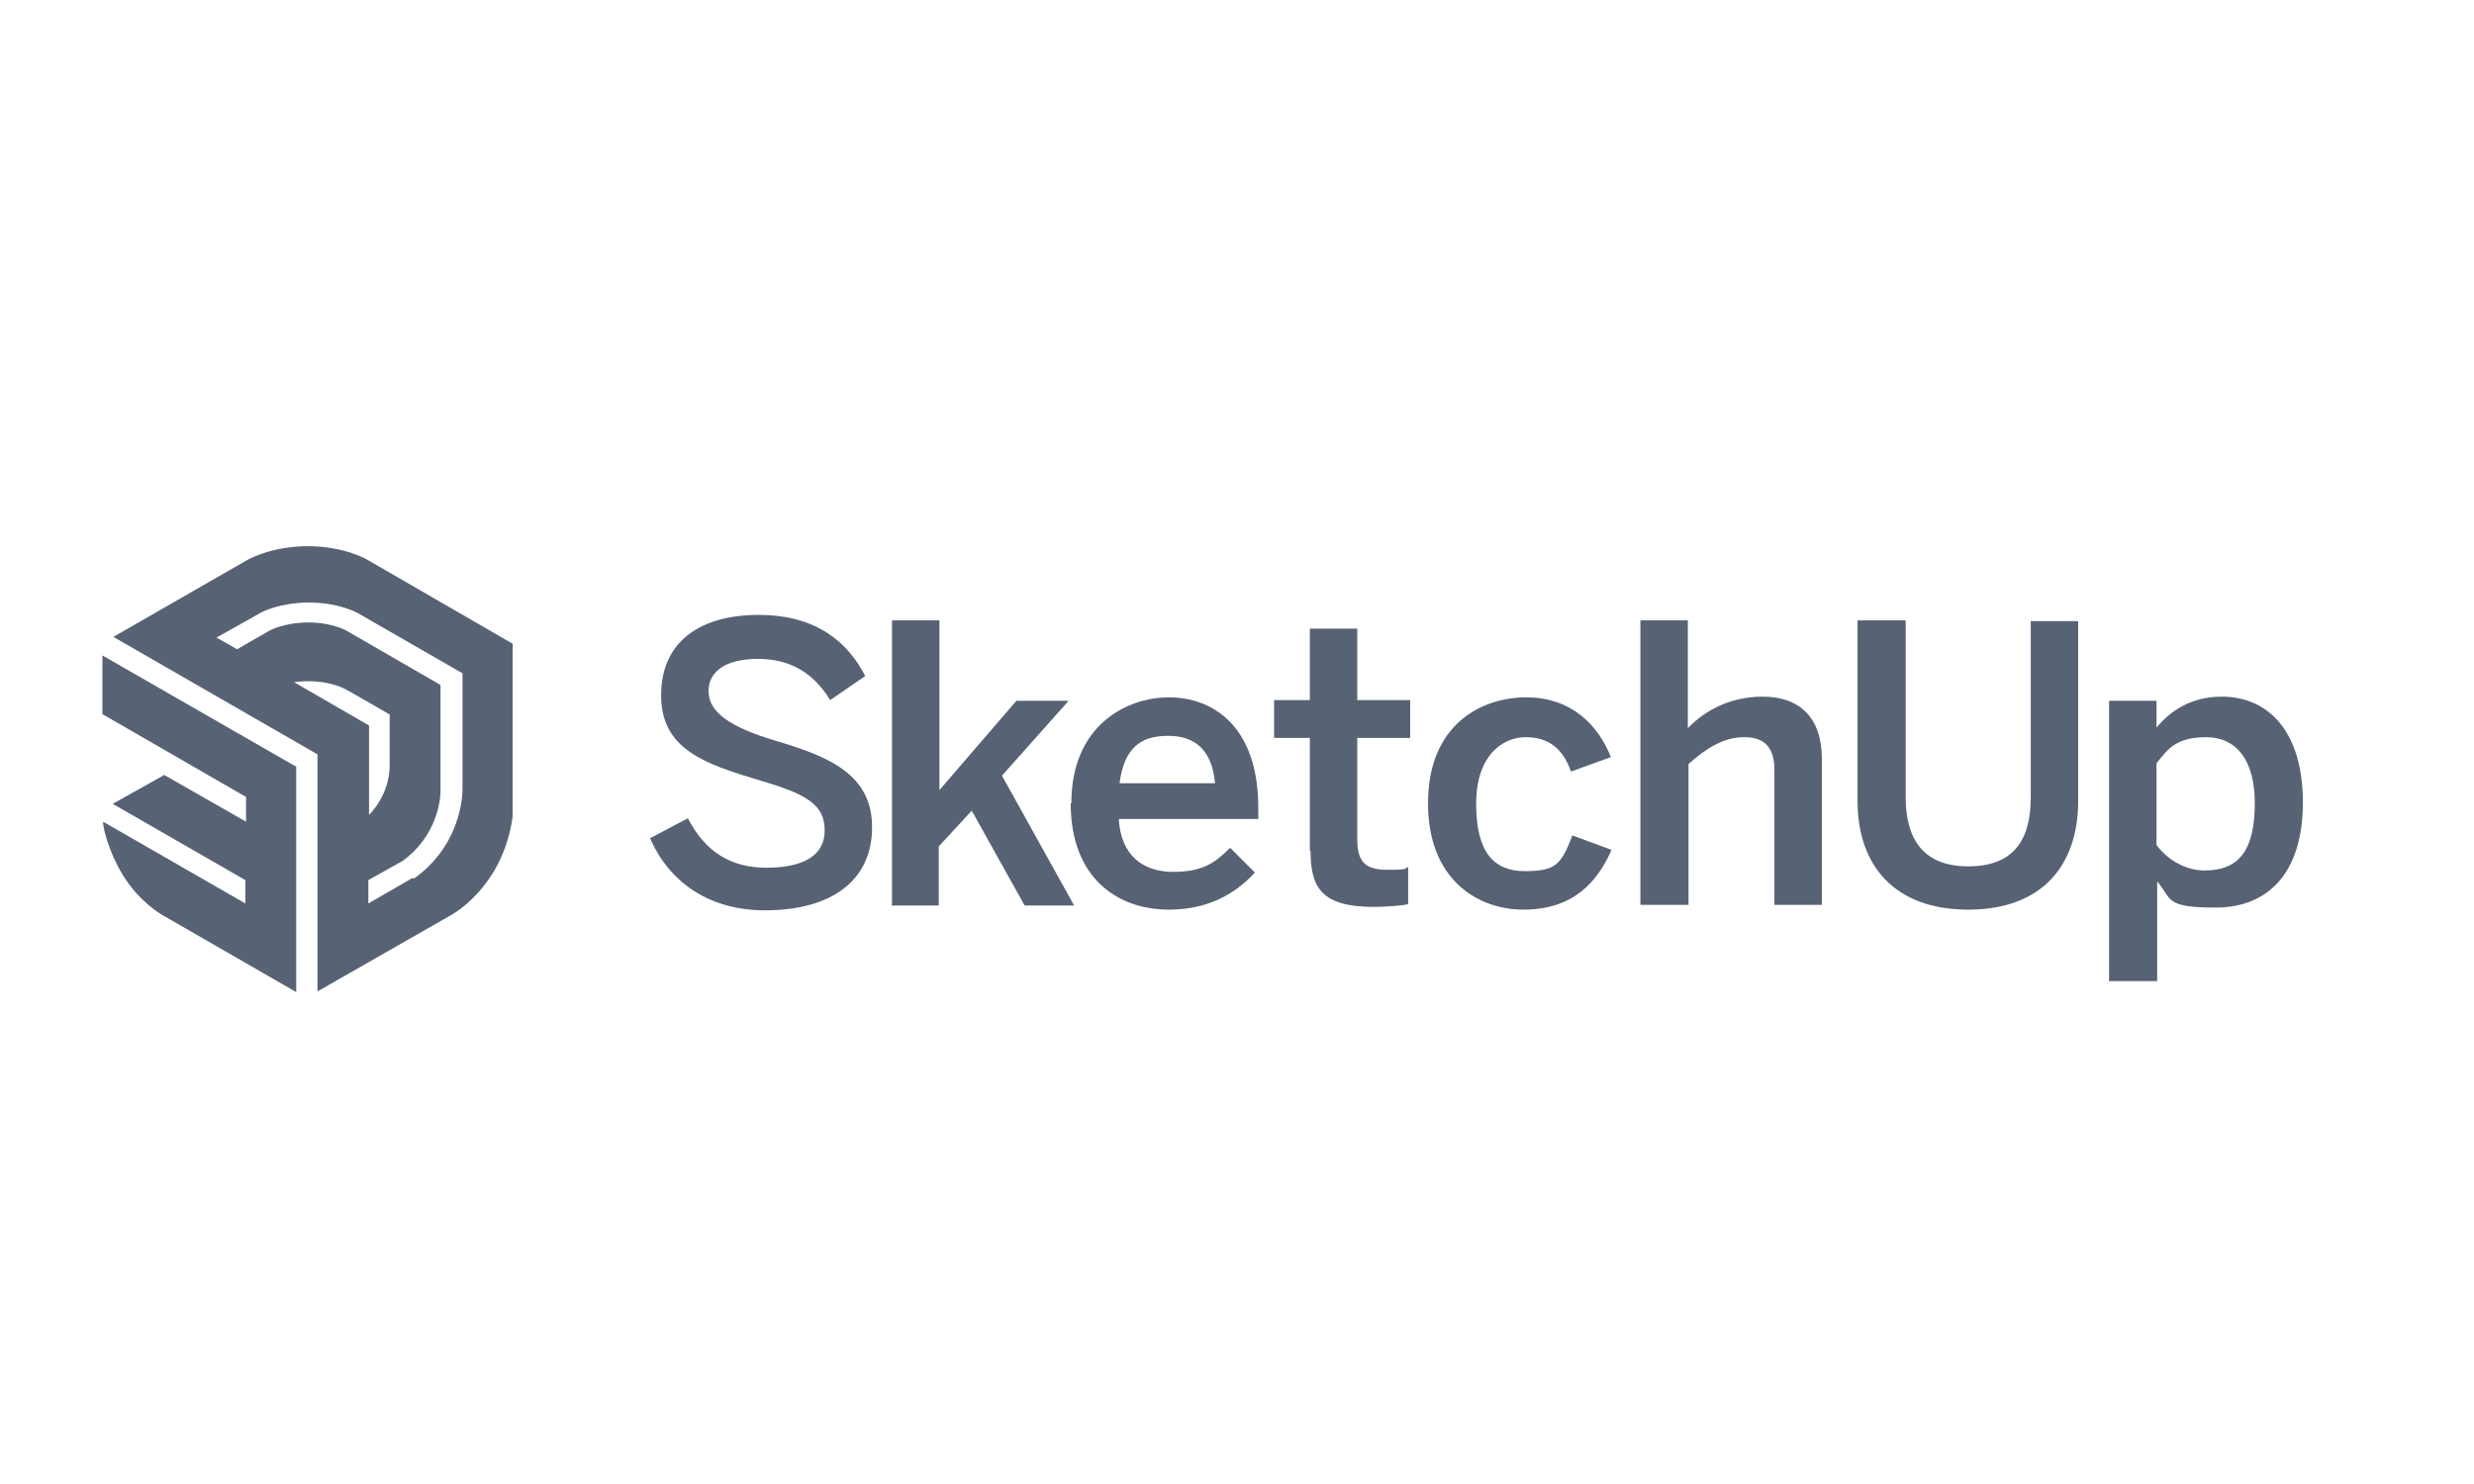 <?xml version="1.0" encoding="UTF-8"?>
<svg id="Layer_1" xmlns="http://www.w3.org/2000/svg" version="1.1" viewBox="0 0 360 216">
  <!-- Generator: Adobe Illustrator 29.0.0, SVG Export Plug-In . SVG Version: 2.1.0 Build 186)  -->
  <defs>
    <style>
      .st0 {
        fill: #576274;
      }
    </style>
  </defs>
  <g>
    <path class="st0" d="M94.6,122l5.5-2.9c2.5,4.9,6.3,7.2,11.4,7.2s8.5-1.6,8.5-5.4-2.6-5.3-9.4-7.3c-8-2.4-14.4-4.5-14.4-12.4s5.8-11.7,14.2-11.7,13,4,15.5,8.9l-5.1,3.5c-2.5-4.1-6-6-10.5-6s-7.2,1.7-7.2,4.7,3,5.2,9.7,7.2c7.8,2.3,14.1,4.9,14.1,12.6s-5.8,12.1-15.6,12.1c-8.2,0-14-4.2-16.7-10.5Z"/>
    <path class="st0" d="M129.8,131.7v-41.4h6.9v24.7l11.2-13h7.6l-9.7,10.9,10.5,18.9h-7.2l-7.7-13.8-4.8,5.2v8.6h-6.9Z"/>
    <path class="st0" d="M155.9,116.9c0-11.3,8-15.4,14.2-15.4s13,4,13,16.1v1.6h-20.3c.3,5.4,3.6,7.7,7.9,7.7s6.1-1.3,8.3-3.5l3.6,3.6c-3.1,3.4-7.2,5.4-12.5,5.4-7.4,0-14.3-4.5-14.3-15.5ZM176.8,114c-.4-4.5-2.6-6.9-6.8-6.9s-6.4,1.9-7.1,6.9h13.9Z"/>
    <path class="st0" d="M190.6,123.9v-16.5h-5.2v-5.5h5.2v-10.4h6.9v10.4h7.7v5.5h-7.7v14.7c0,3.2,1,4.5,4.4,4.5s2.3-.2,3-.4v5.4c-.7.2-3.3.4-5,.4-7.6,0-9.2-2.8-9.2-8.2Z"/>
    <path class="st0" d="M207.8,116.9c0-11.4,7.7-15.4,14.3-15.4s10.5,4.1,12.3,8.7l-5.8,2.1c-1.2-3.4-3.3-5-6.6-5s-7.2,2.6-7.2,9.7,2.6,9.8,7.1,9.8,5.3-1,6.9-5.2l5.7,2.1c-2.1,4.8-5.7,8.7-12.8,8.7-6.9,0-13.9-4.6-13.9-15.4Z"/>
    <path class="st0" d="M238.7,131.7v-41.4h6.9v15.7c1.9-2,5.5-4.6,10.9-4.6s8.6,3.1,8.6,9v21.3h-6.9v-19.6c0-3.3-1.4-4.8-4.4-4.8s-5.5,1.6-8.1,3.9v20.5h-6.9Z"/>
    <path class="st0" d="M270.3,116.6v-26.3h7v25.7c0,6.3,2.7,10.1,9.1,10.1s9.1-3.6,9.1-10v-25.7h6.9v26.2c0,9.4-5.3,15.8-16,15.8s-16.1-6.4-16.1-15.8Z"/>
    <path class="st0" d="M306.9,142.9v-40.9h6.9v3.9c2-2.4,5-4.5,9.5-4.5,6.8,0,11.8,5.1,11.8,15.4s-5.1,15.3-12.7,15.3-6.3-1.3-8.5-3.8v14.5h-6.9ZM328.1,116.9c0-6.3-2.7-9.6-7.1-9.6s-5.6,1.8-7.2,3.8v11.9c1.8,2.4,4.5,3.7,7,3.7,5.2,0,7.3-3.2,7.3-9.8Z"/>
  </g>
  <g>
    <path class="st0" d="M74.6,93.7l-21.1-12.2s-3.3-2-8.7-2-8.8,2-8.8,2l-19.5,11.2,29.7,17.1v34.5l19.6-11.2s3.5-1.9,6.2-6.5c2.3-4,2.6-7.9,2.6-7.9v-25.1h0ZM42.8,99.3s4.4-.8,8,1.3c3.7,2.1,5.9,3.4,5.9,3.4,0,0,0,3,0,7.4s-3,7.2-3,7.2v-13s-10.9-6.3-10.9-6.3ZM60,127.8l-6.4,3.7v-3.4l5-2.8c4.7-3.4,5.5-8.4,5.5-10.2v-15.4s-13.5-7.8-13.5-7.8c0,0-2.1-1.3-5.7-1.3s-5.7,1.2-5.7,1.2l-4.7,2.7-3-1.7,6.6-3.7s2.6-1.4,6.9-1.4,7,1.5,7,1.5l15.3,8.8v16.8c0,2.6-1.1,8.9-7.1,13.1Z"/>
    <path class="st0" d="M15,104l20.8,12v3.6s-11.9-6.8-11.9-6.8l-7.5,4.2,19.3,11.1v3.4s-20.7-11.9-20.7-11.9c0,1.4,1.3,5.7,3.7,9,2.5,3.4,5.3,4.8,5.3,4.8l19.1,11v-32.8l-28.2-16.2v8.6Z"/>
  </g>
</svg>